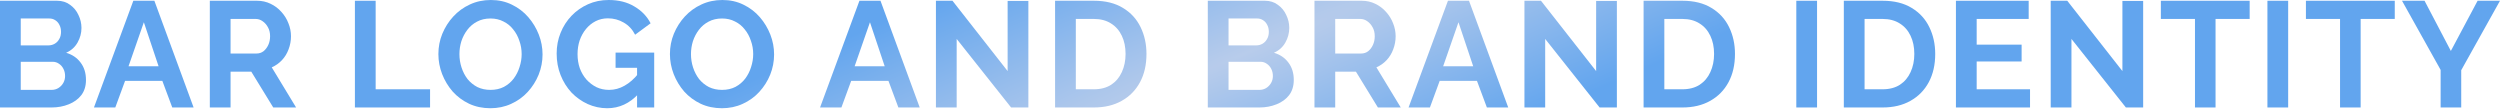 <?xml version="1.0" encoding="UTF-8"?> <svg xmlns="http://www.w3.org/2000/svg" width="1198" height="52" viewBox="0 0 1198 52" fill="none"> <path d="M41.2 38.319C41.2 41.2 40.456 43.625 38.967 45.593C37.478 47.514 35.462 48.979 32.917 49.987C30.42 50.995 27.683 51.5 24.706 51.5H0V0.36H27.37C29.771 0.36 31.836 1.008 33.565 2.305C35.342 3.553 36.686 5.186 37.598 7.203C38.559 9.172 39.039 11.236 39.039 13.397C39.039 15.846 38.415 18.175 37.166 20.384C35.918 22.593 34.093 24.225 31.692 25.282C34.621 26.146 36.926 27.707 38.607 29.963C40.336 32.22 41.2 35.005 41.2 38.319ZM31.188 36.446C31.188 35.15 30.924 33.997 30.396 32.989C29.867 31.932 29.147 31.116 28.235 30.54C27.37 29.916 26.362 29.603 25.21 29.603H9.94V43.072H24.706C25.906 43.072 26.986 42.784 27.947 42.208C28.955 41.584 29.747 40.768 30.324 39.759C30.9 38.751 31.188 37.646 31.188 36.446ZM9.94 8.859V21.752H23.193C24.297 21.752 25.306 21.488 26.218 20.96C27.13 20.432 27.851 19.688 28.379 18.727C28.955 17.767 29.243 16.614 29.243 15.27C29.243 13.973 28.979 12.845 28.451 11.885C27.971 10.924 27.299 10.18 26.434 9.652C25.618 9.123 24.681 8.859 23.625 8.859H9.94Z" fill="url(#paint0_radial_51_693)"></path> <path d="M63.893 0.36H73.977L92.776 51.5H82.548L77.794 38.751H59.931L55.25 51.5H45.022L63.893 0.36ZM75.994 31.764L68.935 10.66L61.588 31.764H75.994Z" fill="url(#paint1_radial_51_693)"></path> <path d="M100.546 51.5V0.36H123.163C125.516 0.36 127.676 0.84 129.645 1.801C131.662 2.761 133.391 4.058 134.831 5.69C136.32 7.323 137.448 9.148 138.216 11.164C139.033 13.181 139.441 15.246 139.441 17.359C139.441 19.52 139.057 21.608 138.288 23.625C137.568 25.594 136.512 27.323 135.119 28.811C133.727 30.3 132.094 31.452 130.221 32.268L141.89 51.5H130.942L120.426 34.357H110.486V51.5H100.546ZM110.486 25.642H122.947C124.195 25.642 125.3 25.282 126.26 24.561C127.22 23.793 127.989 22.785 128.565 21.536C129.141 20.288 129.429 18.895 129.429 17.359C129.429 15.726 129.093 14.309 128.421 13.109C127.748 11.861 126.884 10.876 125.828 10.156C124.819 9.436 123.715 9.075 122.514 9.075H110.486V25.642Z" fill="url(#paint2_radial_51_693)"></path> <path d="M170.072 51.5V0.36H180.012V42.784H206.086V51.5H170.072Z" fill="url(#paint3_radial_51_693)"></path> <path d="M234.995 51.86C231.25 51.86 227.84 51.14 224.767 49.699C221.742 48.258 219.125 46.314 216.916 43.865C214.755 41.368 213.075 38.583 211.874 35.51C210.674 32.388 210.074 29.195 210.074 25.93C210.074 22.521 210.698 19.279 211.946 16.206C213.243 13.085 214.995 10.324 217.204 7.923C219.461 5.474 222.102 3.553 225.127 2.161C228.2 0.72 231.562 0 235.211 0C238.909 0 242.27 0.744 245.295 2.233C248.368 3.721 250.985 5.714 253.146 8.211C255.307 10.708 256.988 13.493 258.188 16.566C259.388 19.64 259.989 22.809 259.989 26.074C259.989 29.435 259.364 32.676 258.116 35.798C256.867 38.871 255.115 41.632 252.858 44.081C250.649 46.482 248.008 48.379 244.935 49.771C241.91 51.164 238.596 51.86 234.995 51.86ZM220.157 25.93C220.157 28.139 220.494 30.276 221.166 32.34C221.838 34.405 222.798 36.254 224.047 37.886C225.343 39.471 226.904 40.744 228.729 41.704C230.601 42.616 232.714 43.072 235.067 43.072C237.468 43.072 239.605 42.592 241.478 41.632C243.35 40.624 244.911 39.303 246.159 37.67C247.408 35.99 248.344 34.141 248.968 32.124C249.641 30.059 249.977 27.995 249.977 25.93C249.977 23.721 249.617 21.608 248.896 19.591C248.224 17.527 247.24 15.702 245.943 14.117C244.695 12.485 243.134 11.212 241.262 10.3C239.437 9.34 237.372 8.859 235.067 8.859C232.618 8.859 230.457 9.364 228.585 10.372C226.76 11.332 225.223 12.629 223.975 14.261C222.726 15.894 221.766 17.719 221.094 19.736C220.47 21.752 220.157 23.817 220.157 25.93Z" fill="url(#paint4_radial_51_693)"></path> <path d="M291.022 51.86C287.709 51.86 284.564 51.188 281.587 49.843C278.658 48.499 276.065 46.65 273.808 44.297C271.599 41.896 269.87 39.111 268.622 35.942C267.373 32.773 266.749 29.339 266.749 25.642C266.749 22.137 267.373 18.847 268.622 15.774C269.87 12.653 271.623 9.916 273.88 7.563C276.137 5.21 278.778 3.361 281.803 2.017C284.828 0.672 288.117 0 291.671 0C296.473 0 300.578 1.032 303.987 3.097C307.445 5.114 310.038 7.803 311.766 11.164L304.348 16.638C303.051 14.093 301.226 12.149 298.873 10.804C296.569 9.46 294.048 8.787 291.311 8.787C289.15 8.787 287.181 9.244 285.404 10.156C283.628 11.068 282.091 12.317 280.794 13.901C279.498 15.486 278.49 17.311 277.769 19.375C277.097 21.44 276.761 23.625 276.761 25.93C276.761 28.379 277.121 30.636 277.841 32.7C278.61 34.765 279.666 36.566 281.011 38.103C282.403 39.639 284.012 40.864 285.836 41.776C287.661 42.64 289.678 43.072 291.887 43.072C294.48 43.072 296.953 42.4 299.306 41.056C301.707 39.711 303.939 37.742 306.004 35.15V44.945C301.731 49.555 296.737 51.86 291.022 51.86ZM305.284 32.484H294.984V25.21H313.495V51.5H305.284V32.484Z" fill="url(#paint5_radial_51_693)"></path> <path d="M345.951 51.86C342.206 51.86 338.797 51.14 335.723 49.699C332.698 48.258 330.081 46.314 327.872 43.865C325.712 41.368 324.031 38.583 322.831 35.51C321.63 32.388 321.03 29.195 321.03 25.93C321.03 22.521 321.654 19.279 322.903 16.206C324.199 13.085 325.952 10.324 328.161 7.923C330.417 5.474 333.058 3.553 336.084 2.161C339.157 0.72 342.518 0 346.167 0C349.865 0 353.226 0.744 356.251 2.233C359.324 3.721 361.941 5.714 364.102 8.211C366.263 10.708 367.944 13.493 369.144 16.566C370.345 19.64 370.945 22.809 370.945 26.074C370.945 29.435 370.321 32.676 369.072 35.798C367.824 38.871 366.071 41.632 363.814 44.081C361.605 46.482 358.964 48.379 355.891 49.771C352.866 51.164 349.553 51.86 345.951 51.86ZM331.114 25.93C331.114 28.139 331.45 30.276 332.122 32.34C332.794 34.405 333.755 36.254 335.003 37.886C336.3 39.471 337.86 40.744 339.685 41.704C341.558 42.616 343.67 43.072 346.023 43.072C348.424 43.072 350.561 42.592 352.434 41.632C354.307 40.624 355.867 39.303 357.116 37.67C358.364 35.99 359.3 34.141 359.925 32.124C360.597 30.059 360.933 27.995 360.933 25.93C360.933 23.721 360.573 21.608 359.853 19.591C359.18 17.527 358.196 15.702 356.9 14.117C355.651 12.485 354.09 11.212 352.218 10.3C350.393 9.34 348.328 8.859 346.023 8.859C343.574 8.859 341.414 9.364 339.541 10.372C337.716 11.332 336.18 12.629 334.931 14.261C333.683 15.894 332.722 17.719 332.05 19.736C331.426 21.752 331.114 23.817 331.114 25.93Z" fill="url(#paint6_radial_51_693)"></path> <path d="M411.845 0.36H421.929L440.728 51.5H430.501L425.747 38.751H407.884L403.202 51.5H392.974L411.845 0.36ZM423.946 31.764L416.887 10.66L409.54 31.764H423.946Z" fill="url(#paint7_radial_51_693)"></path> <path d="M458.438 18.655V51.5H448.498V0.36H456.421L482.856 34.069V0.432H492.795V51.5H484.512L458.438 18.655Z" fill="url(#paint8_radial_51_693)"></path> <path d="M505.594 51.5V0.36H524.177C529.748 0.36 534.405 1.513 538.151 3.817C541.896 6.074 544.705 9.148 546.578 13.037C548.451 16.878 549.387 21.152 549.387 25.858C549.387 31.044 548.355 35.558 546.29 39.399C544.225 43.241 541.296 46.218 537.503 48.331C533.757 50.443 529.315 51.5 524.177 51.5H505.594ZM539.375 25.858C539.375 22.545 538.775 19.64 537.575 17.143C536.374 14.598 534.645 12.629 532.389 11.236C530.132 9.796 527.395 9.075 524.177 9.075H515.534V42.784H524.177C527.443 42.784 530.204 42.064 532.461 40.624C534.717 39.135 536.422 37.118 537.575 34.573C538.775 31.98 539.375 29.075 539.375 25.858Z" fill="url(#paint9_radial_51_693)"></path> <path d="M619.978 38.319C619.978 41.2 619.234 43.625 617.745 45.593C616.257 47.514 614.24 48.979 611.695 49.987C609.198 50.995 606.461 51.5 603.484 51.5H578.778V0.36H606.149C608.55 0.36 610.614 1.008 612.343 2.305C614.12 3.553 615.464 5.186 616.377 7.203C617.337 9.172 617.817 11.236 617.817 13.397C617.817 15.846 617.193 18.175 615.945 20.384C614.696 22.593 612.871 24.225 610.47 25.282C613.4 26.146 615.704 27.707 617.385 29.963C619.114 32.22 619.978 35.005 619.978 38.319ZM609.966 36.446C609.966 35.15 609.702 33.997 609.174 32.989C608.646 31.932 607.925 31.116 607.013 30.54C606.149 29.916 605.14 29.603 603.988 29.603H588.718V43.072H603.484C604.684 43.072 605.765 42.784 606.725 42.208C607.733 41.584 608.526 40.768 609.102 39.759C609.678 38.751 609.966 37.646 609.966 36.446ZM588.718 8.859V21.752H601.971C603.076 21.752 604.084 21.488 604.996 20.96C605.909 20.432 606.629 19.688 607.157 18.727C607.733 17.767 608.022 16.614 608.022 15.27C608.022 13.973 607.757 12.845 607.229 11.885C606.749 10.924 606.077 10.18 605.212 9.652C604.396 9.123 603.46 8.859 602.403 8.859H588.718Z" fill="url(#paint10_radial_51_693)"></path> <path d="M629.895 51.5V0.36H652.512C654.865 0.36 657.026 0.84 658.995 1.801C661.011 2.761 662.74 4.058 664.18 5.69C665.669 7.323 666.798 9.148 667.566 11.164C668.382 13.181 668.79 15.246 668.79 17.359C668.79 19.52 668.406 21.608 667.638 23.625C666.918 25.594 665.861 27.323 664.469 28.811C663.076 30.3 661.443 31.452 659.571 32.268L671.239 51.5H660.291L649.775 34.357H639.835V51.5H629.895ZM639.835 25.642H652.296C653.544 25.642 654.649 25.282 655.609 24.561C656.57 23.793 657.338 22.785 657.914 21.536C658.49 20.288 658.778 18.895 658.778 17.359C658.778 15.726 658.442 14.309 657.77 13.109C657.098 11.861 656.233 10.876 655.177 10.156C654.169 9.436 653.064 9.075 651.864 9.075H639.835V25.642Z" fill="url(#paint11_radial_51_693)"></path> <path d="M693.859 0.36H703.943L722.742 51.5H712.514L707.76 38.751H689.897L685.215 51.5H674.987L693.859 0.36ZM705.959 31.764L698.901 10.66L691.554 31.764H705.959Z" fill="url(#paint12_radial_51_693)"></path> <path d="M740.452 18.655V51.5H730.512V0.36H738.435L764.869 34.069V0.432H774.809V51.5H766.526L740.452 18.655Z" fill="url(#paint13_radial_51_693)"></path> <path d="M787.608 51.5V0.36H806.191C811.761 0.36 816.419 1.513 820.164 3.817C823.91 6.074 826.719 9.148 828.591 13.037C830.464 16.878 831.401 21.152 831.401 25.858C831.401 31.044 830.368 35.558 828.303 39.399C826.238 43.241 823.309 46.218 819.516 48.331C815.77 50.443 811.329 51.5 806.191 51.5H787.608ZM821.389 25.858C821.389 22.545 820.788 19.64 819.588 17.143C818.388 14.598 816.659 12.629 814.402 11.236C812.145 9.796 809.408 9.075 806.191 9.075H797.548V42.784H806.191C809.456 42.784 812.217 42.064 814.474 40.624C816.731 39.135 818.436 37.118 819.588 34.573C820.788 31.98 821.389 29.075 821.389 25.858Z" fill="url(#paint14_radial_51_693)"></path> <path d="M860.792 51.5V0.36H870.731V51.5H860.792Z" fill="url(#paint15_radial_51_693)"></path> <path d="M883.562 51.5V0.36H902.145C907.715 0.36 912.373 1.513 916.118 3.817C919.864 6.074 922.673 9.148 924.546 13.037C926.418 16.878 927.355 21.152 927.355 25.858C927.355 31.044 926.322 35.558 924.258 39.399C922.193 43.241 919.264 46.218 915.47 48.331C911.725 50.443 907.283 51.5 902.145 51.5H883.562ZM917.343 25.858C917.343 22.545 916.743 19.64 915.542 17.143C914.342 14.598 912.613 12.629 910.356 11.236C908.099 9.796 905.362 9.075 902.145 9.075H893.502V42.784H902.145C905.41 42.784 908.171 42.064 910.428 40.624C912.685 39.135 914.39 37.118 915.542 34.573C916.743 31.98 917.343 29.075 917.343 25.858Z" fill="url(#paint16_radial_51_693)"></path> <path d="M972.791 42.784V51.5H937.282V0.36H972.143V9.075H947.221V21.392H968.758V29.459H947.221V42.784H972.791Z" fill="url(#paint17_radial_51_693)"></path> <path d="M992.641 18.655V51.5H982.701V0.36H990.624L1017.06 34.069V0.432H1027V51.5H1018.72L992.641 18.655Z" fill="url(#paint18_radial_51_693)"></path> <path d="M1078.04 9.075H1061.69V51.5H1051.83V9.075H1035.48V0.36H1078.04V9.075Z" fill="url(#paint19_radial_51_693)"></path> <path d="M1086.55 51.5V0.36H1096.49V51.5H1086.55Z" fill="url(#paint20_radial_51_693)"></path> <path d="M1147.57 9.075H1131.22V51.5H1121.35V9.075H1105V0.36H1147.57V9.075Z" fill="url(#paint21_radial_51_693)"></path> <path d="M1161.84 0.36L1174.45 24.417L1187.27 0.36H1198L1179.42 33.637V51.5H1169.55V33.493L1151.04 0.36H1161.84Z" fill="url(#paint22_radial_51_693)"></path> <defs> <radialGradient id="paint0_radial_51_693" cx="0" cy="0" r="1" gradientUnits="userSpaceOnUse" gradientTransform="translate(596.901 25.49) rotate(66.976) scale(82.784 1053.96)"> <stop stop-color="#B8CCEB"></stop> <stop offset="1" stop-color="#62A5EE"></stop> </radialGradient> <radialGradient id="paint1_radial_51_693" cx="0" cy="0" r="1" gradientUnits="userSpaceOnUse" gradientTransform="translate(596.901 25.49) rotate(66.976) scale(82.784 1053.96)"> <stop stop-color="#B8CCEB"></stop> <stop offset="1" stop-color="#62A5EE"></stop> </radialGradient> <radialGradient id="paint2_radial_51_693" cx="0" cy="0" r="1" gradientUnits="userSpaceOnUse" gradientTransform="translate(596.901 25.49) rotate(66.976) scale(82.784 1053.96)"> <stop stop-color="#B8CCEB"></stop> <stop offset="1" stop-color="#62A5EE"></stop> </radialGradient> <radialGradient id="paint3_radial_51_693" cx="0" cy="0" r="1" gradientUnits="userSpaceOnUse" gradientTransform="translate(596.901 25.49) rotate(66.976) scale(82.784 1053.96)"> <stop stop-color="#B8CCEB"></stop> <stop offset="1" stop-color="#62A5EE"></stop> </radialGradient> <radialGradient id="paint4_radial_51_693" cx="0" cy="0" r="1" gradientUnits="userSpaceOnUse" gradientTransform="translate(596.901 25.49) rotate(66.976) scale(82.784 1053.96)"> <stop stop-color="#B8CCEB"></stop> <stop offset="1" stop-color="#62A5EE"></stop> </radialGradient> <radialGradient id="paint5_radial_51_693" cx="0" cy="0" r="1" gradientUnits="userSpaceOnUse" gradientTransform="translate(596.901 25.49) rotate(66.976) scale(82.784 1053.96)"> <stop stop-color="#B8CCEB"></stop> <stop offset="1" stop-color="#62A5EE"></stop> </radialGradient> <radialGradient id="paint6_radial_51_693" cx="0" cy="0" r="1" gradientUnits="userSpaceOnUse" gradientTransform="translate(596.901 25.49) rotate(66.976) scale(82.784 1053.96)"> <stop stop-color="#B8CCEB"></stop> <stop offset="1" stop-color="#62A5EE"></stop> </radialGradient> <radialGradient id="paint7_radial_51_693" cx="0" cy="0" r="1" gradientUnits="userSpaceOnUse" gradientTransform="translate(596.901 25.49) rotate(66.976) scale(82.784 1053.96)"> <stop stop-color="#B8CCEB"></stop> <stop offset="1" stop-color="#62A5EE"></stop> </radialGradient> <radialGradient id="paint8_radial_51_693" cx="0" cy="0" r="1" gradientUnits="userSpaceOnUse" gradientTransform="translate(596.901 25.49) rotate(66.976) scale(82.784 1053.96)"> <stop stop-color="#B8CCEB"></stop> <stop offset="1" stop-color="#62A5EE"></stop> </radialGradient> <radialGradient id="paint9_radial_51_693" cx="0" cy="0" r="1" gradientUnits="userSpaceOnUse" gradientTransform="translate(596.901 25.49) rotate(66.976) scale(82.784 1053.96)"> <stop stop-color="#B8CCEB"></stop> <stop offset="1" stop-color="#62A5EE"></stop> </radialGradient> <radialGradient id="paint10_radial_51_693" cx="0" cy="0" r="1" gradientUnits="userSpaceOnUse" gradientTransform="translate(596.901 25.49) rotate(66.976) scale(82.784 1053.96)"> <stop stop-color="#B8CCEB"></stop> <stop offset="1" stop-color="#62A5EE"></stop> </radialGradient> <radialGradient id="paint11_radial_51_693" cx="0" cy="0" r="1" gradientUnits="userSpaceOnUse" gradientTransform="translate(596.901 25.49) rotate(66.976) scale(82.784 1053.96)"> <stop stop-color="#B8CCEB"></stop> <stop offset="1" stop-color="#62A5EE"></stop> </radialGradient> <radialGradient id="paint12_radial_51_693" cx="0" cy="0" r="1" gradientUnits="userSpaceOnUse" gradientTransform="translate(596.901 25.49) rotate(66.976) scale(82.784 1053.96)"> <stop stop-color="#B8CCEB"></stop> <stop offset="1" stop-color="#62A5EE"></stop> </radialGradient> <radialGradient id="paint13_radial_51_693" cx="0" cy="0" r="1" gradientUnits="userSpaceOnUse" gradientTransform="translate(596.901 25.49) rotate(66.976) scale(82.784 1053.96)"> <stop stop-color="#B8CCEB"></stop> <stop offset="1" stop-color="#62A5EE"></stop> </radialGradient> <radialGradient id="paint14_radial_51_693" cx="0" cy="0" r="1" gradientUnits="userSpaceOnUse" gradientTransform="translate(596.901 25.49) rotate(66.976) scale(82.784 1053.96)"> <stop stop-color="#B8CCEB"></stop> <stop offset="1" stop-color="#62A5EE"></stop> </radialGradient> <radialGradient id="paint15_radial_51_693" cx="0" cy="0" r="1" gradientUnits="userSpaceOnUse" gradientTransform="translate(596.901 25.49) rotate(66.976) scale(82.784 1053.96)"> <stop stop-color="#B8CCEB"></stop> <stop offset="1" stop-color="#62A5EE"></stop> </radialGradient> <radialGradient id="paint16_radial_51_693" cx="0" cy="0" r="1" gradientUnits="userSpaceOnUse" gradientTransform="translate(596.901 25.49) rotate(66.976) scale(82.784 1053.96)"> <stop stop-color="#B8CCEB"></stop> <stop offset="1" stop-color="#62A5EE"></stop> </radialGradient> <radialGradient id="paint17_radial_51_693" cx="0" cy="0" r="1" gradientUnits="userSpaceOnUse" gradientTransform="translate(596.901 25.49) rotate(66.976) scale(82.784 1053.96)"> <stop stop-color="#B8CCEB"></stop> <stop offset="1" stop-color="#62A5EE"></stop> </radialGradient> <radialGradient id="paint18_radial_51_693" cx="0" cy="0" r="1" gradientUnits="userSpaceOnUse" gradientTransform="translate(596.901 25.49) rotate(66.976) scale(82.784 1053.96)"> <stop stop-color="#B8CCEB"></stop> <stop offset="1" stop-color="#62A5EE"></stop> </radialGradient> <radialGradient id="paint19_radial_51_693" cx="0" cy="0" r="1" gradientUnits="userSpaceOnUse" gradientTransform="translate(596.901 25.49) rotate(66.976) scale(82.784 1053.96)"> <stop stop-color="#B8CCEB"></stop> <stop offset="1" stop-color="#62A5EE"></stop> </radialGradient> <radialGradient id="paint20_radial_51_693" cx="0" cy="0" r="1" gradientUnits="userSpaceOnUse" gradientTransform="translate(596.901 25.49) rotate(66.976) scale(82.784 1053.96)"> <stop stop-color="#B8CCEB"></stop> <stop offset="1" stop-color="#62A5EE"></stop> </radialGradient> <radialGradient id="paint21_radial_51_693" cx="0" cy="0" r="1" gradientUnits="userSpaceOnUse" gradientTransform="translate(596.901 25.49) rotate(66.976) scale(82.784 1053.96)"> <stop stop-color="#B8CCEB"></stop> <stop offset="1" stop-color="#62A5EE"></stop> </radialGradient> <radialGradient id="paint22_radial_51_693" cx="0" cy="0" r="1" gradientUnits="userSpaceOnUse" gradientTransform="translate(596.901 25.49) rotate(66.976) scale(82.784 1053.96)"> <stop stop-color="#B8CCEB"></stop> <stop offset="1" stop-color="#62A5EE"></stop> </radialGradient> </defs> </svg> 